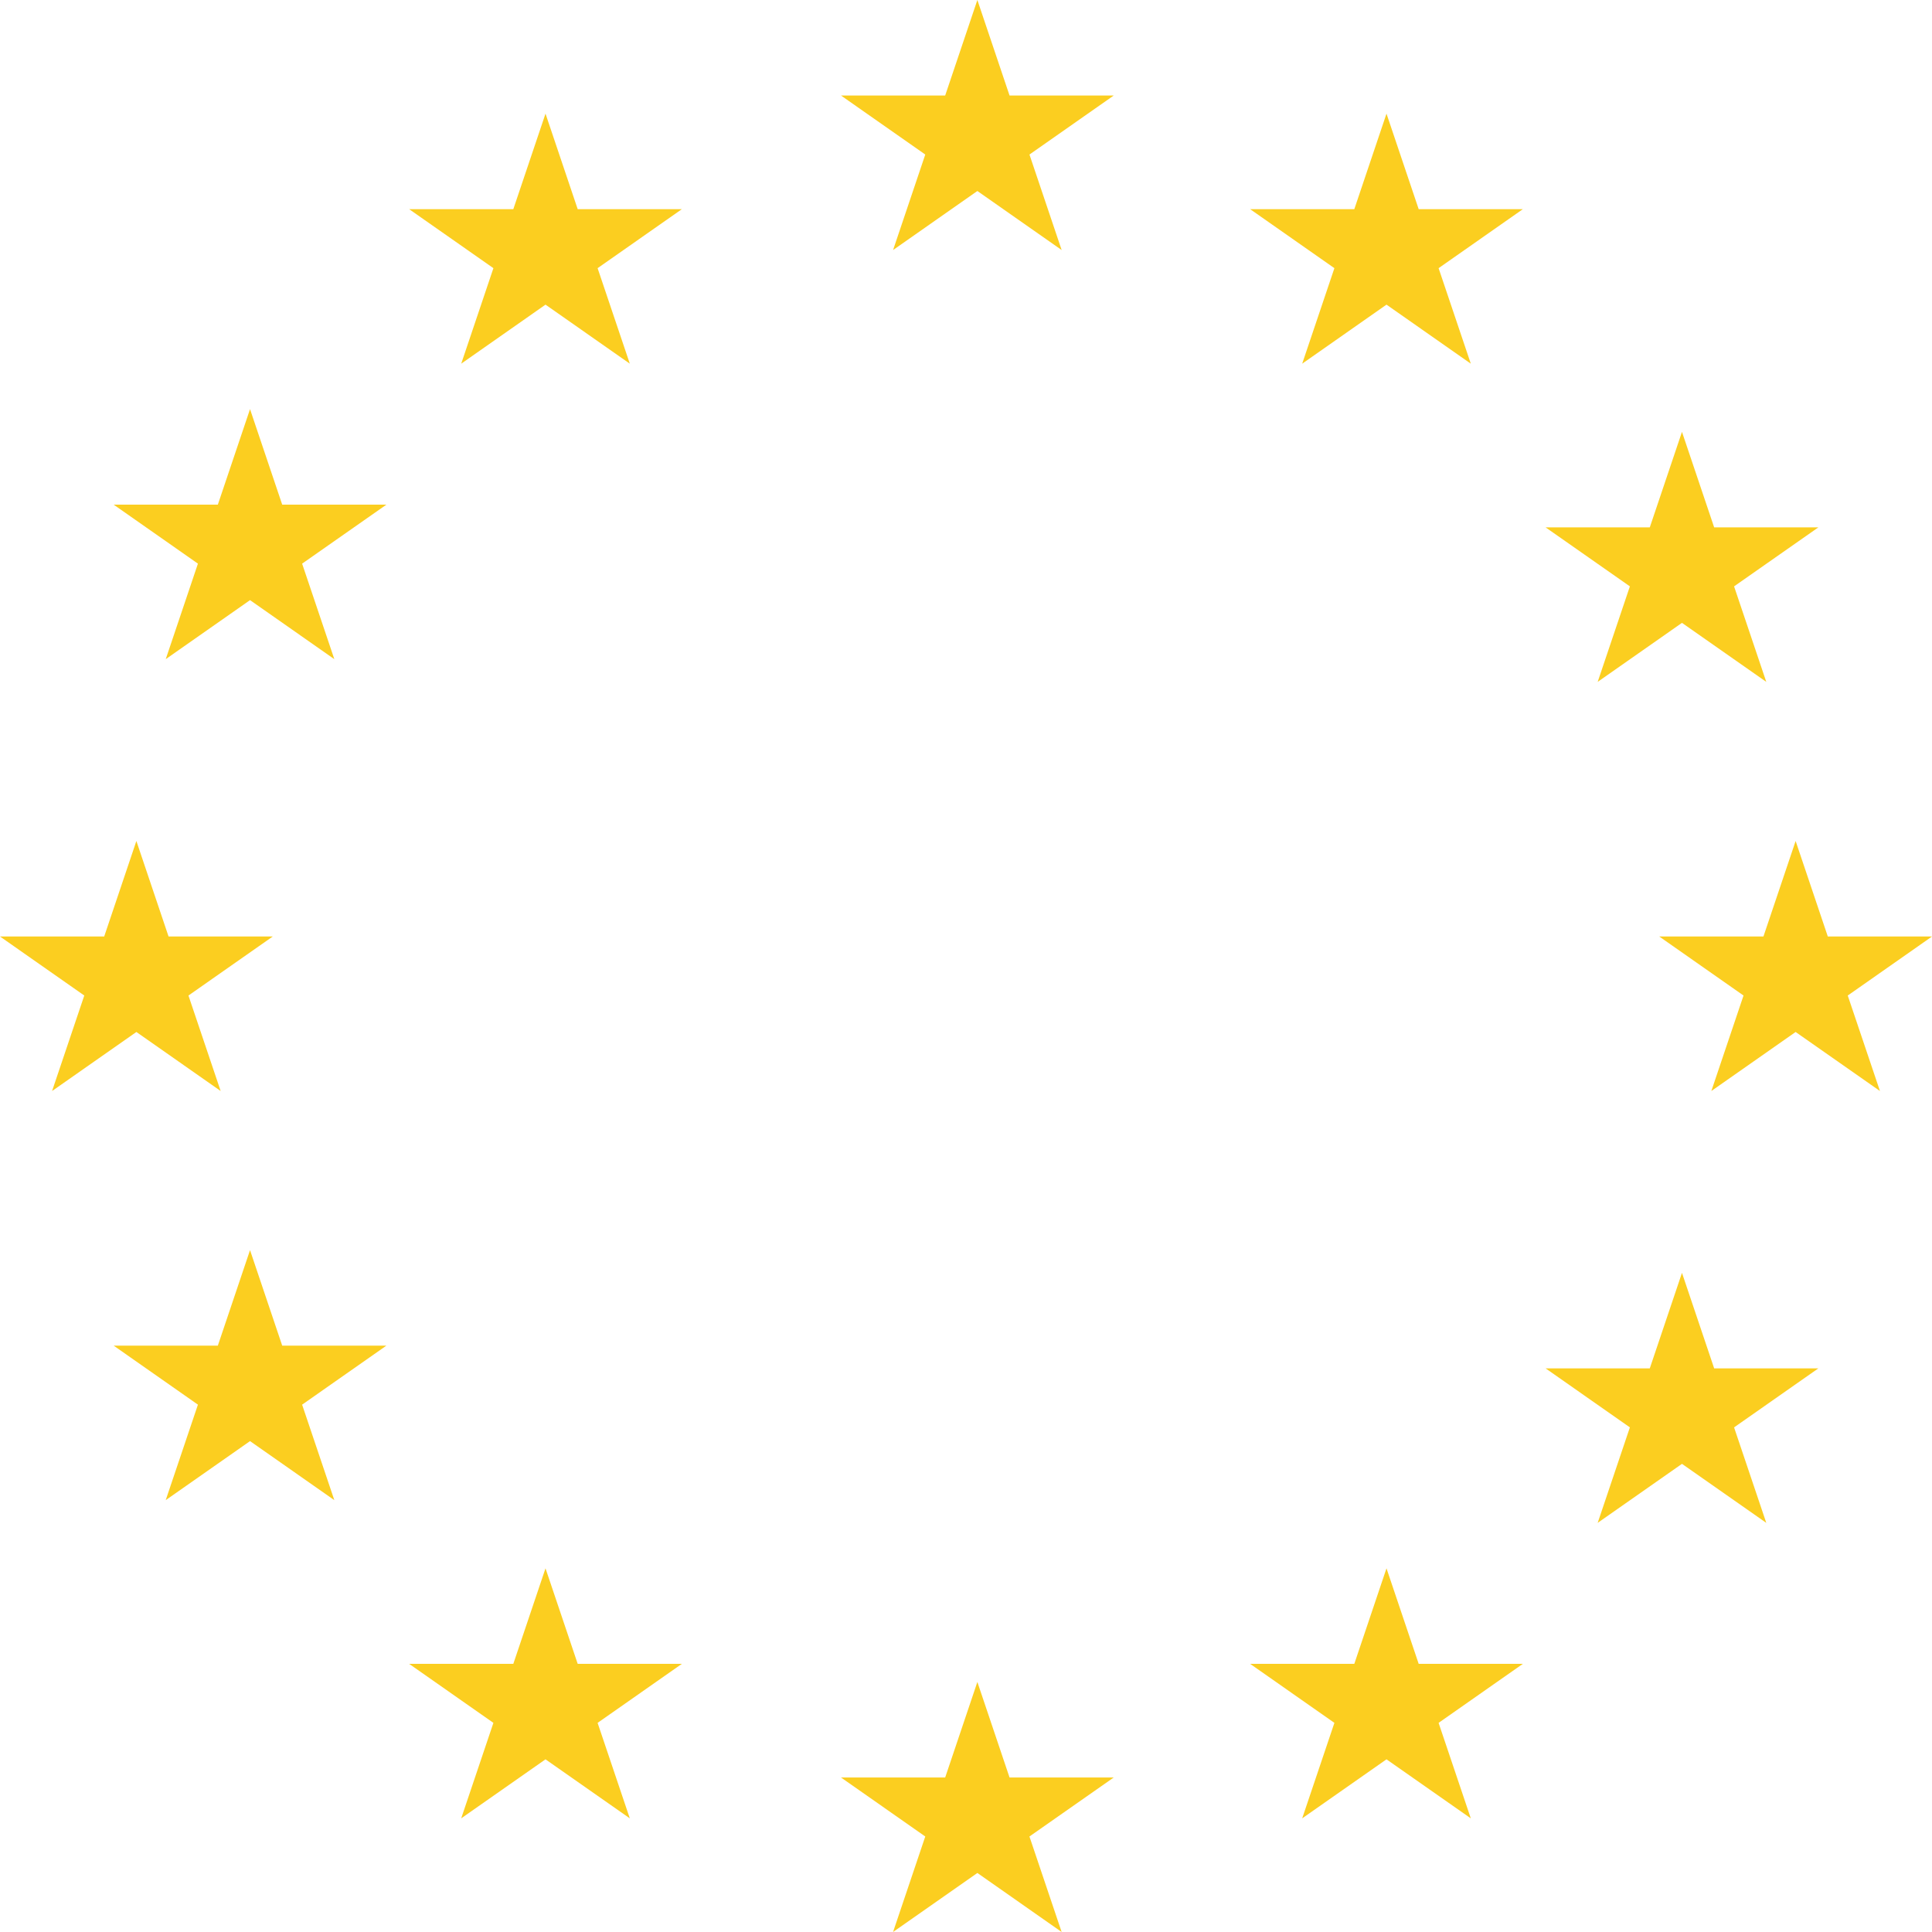 <svg width="85" height="85" viewBox="0 0 85 85" xmlns="http://www.w3.org/2000/svg"><title>Page 1</title><path d="M11 18l1.416 4.202H17l-3.708 2.596L14.709 29 11 26.403 7.292 29l1.416-4.202L5 22.202h4.584zM24 5l1.416 4.202H30l-3.708 2.596L27.709 16 24 13.403 20.292 16l1.416-4.202L18 9.202h4.584zm19-5l-1.416 4.202H37l3.708 2.597L39.292 11 43 8.403 46.708 11l-1.416-4.201L49 4.202h-4.584zm18 5l1.416 4.202H67l-3.708 2.596L64.709 16 61 13.403 57.291 16l1.417-4.202L55 9.202h4.584zm13 14l1.416 4.202H80l-3.708 2.596L77.709 30 74 27.403 70.291 30l1.417-4.202L68 23.202h4.584zm3.584 22.202H73l3.708 2.597L75.292 48 79 45.403 82.71 48l-1.417-4.201L85 41.202h-4.584L79 37zM74 56l1.416 4.202H80l-3.708 2.597L77.709 67 74 64.403 70.291 67l1.417-4.201L68 60.202h4.584zM61 69l1.416 4.202H67l-3.708 2.597L64.709 80 61 77.403 57.291 80l1.417-4.201L55 73.202h4.584zm-19.416 9.202H37l3.708 2.596L39.291 85l3.71-2.597L46.708 85l-1.417-4.202L49 78.202h-4.584L43 74zM24 69l1.416 4.202H30l-3.708 2.597L27.709 80 24 77.403 20.291 80l1.417-4.201L18 73.202h4.584zM11 55l1.416 4.202H17l-3.708 2.597L14.709 66 11 63.403 7.291 66l1.417-4.201L5 59.202h4.584zM4.584 41.202H0l3.708 2.597L2.291 48l3.71-2.597L9.708 48l-1.417-4.201L12 41.202H7.416L6 37z" fill="#FBCE20" fill-rule="evenodd"/></svg>